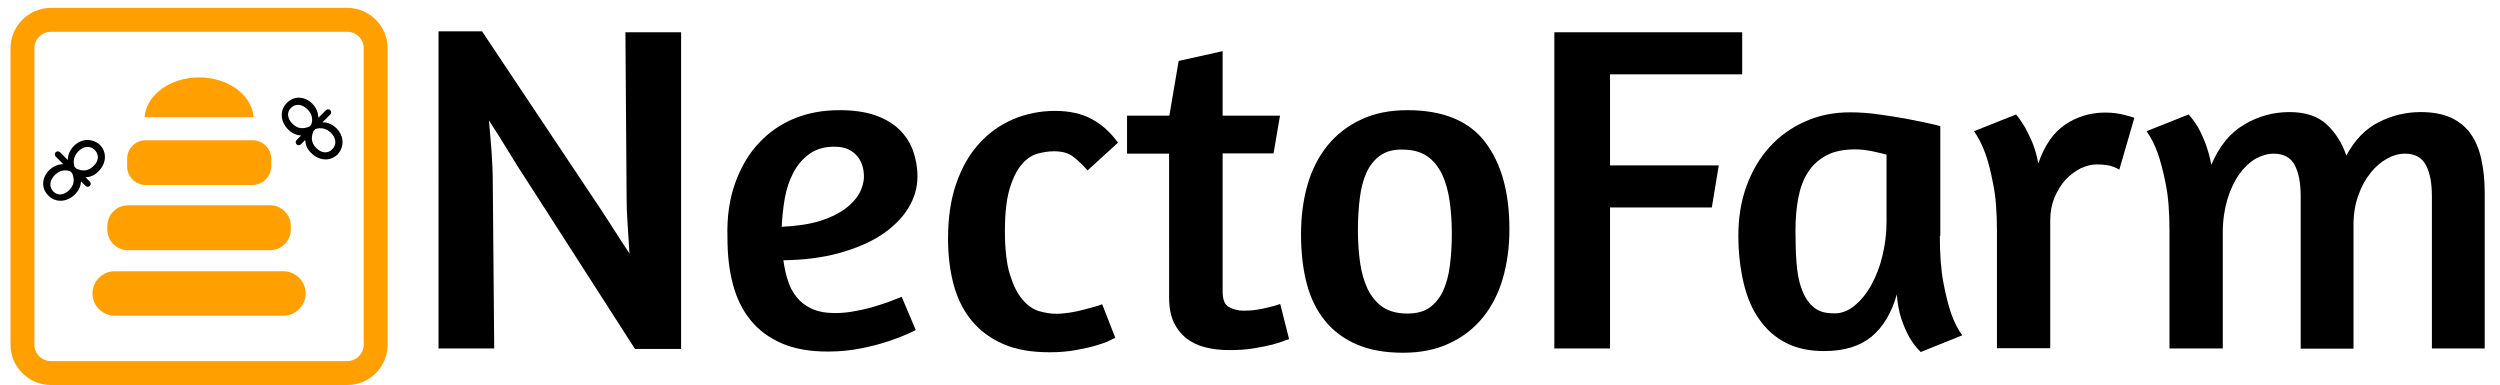 <?xml version="1.0" encoding="utf-8"?>
<!-- Generator: Adobe Illustrator 21.1.0, SVG Export Plug-In . SVG Version: 6.00 Build 0)  -->
<svg version="1.1" id="Warstwa_1" xmlns="http://www.w3.org/2000/svg" xmlns:xlink="http://www.w3.org/1999/xlink" x="0px" y="0px"
	 viewBox="0 0 1046.1 161.1" style="enable-background:new 0 0 1046.1 161.1;" xml:space="preserve">
<style type="text/css">
	.st0{fill:#FF9F00;}
	.st1{fill:none;}
</style>
<g>
	<g>
		<path d="M261.7,13.5h23.3v132.5h-19.3L221,76.4c-2.5-3.8-5.2-8-8.1-12.8c-2.9-4.8-5.7-9.2-8.3-13.2c0.4,4.2,0.7,8.5,1.1,13.1
			c0.3,4.6,0.5,8.9,0.5,13.1l0.6,69.2h-23.3V13.1h18.2l45.9,68.8c2.6,3.8,5.2,7.8,7.9,12c2.7,4.2,5.3,8.3,7.9,12.2
			c-0.3-4.2-0.5-8.4-0.8-12.6c-0.3-4.2-0.4-7.8-0.4-10.8L261.7,13.5z"/>
		<path d="M307.7,76.4c2.4-6.6,5.7-12.2,10-16.7c4.2-4.5,9.2-7.9,14.9-10.2c5.7-2.3,11.9-3.4,18.6-3.4c5.9,0,10.8,0.7,14.9,2.1
			c4.1,1.4,7.5,3.4,10.1,5.9c2.6,2.5,4.5,5.4,5.8,8.8c1.2,3.4,1.9,7,1.9,10.9c0,4.7-1.3,9.2-3.9,13.4c-2.6,4.2-6.4,7.9-11.2,11.1
			c-4.9,3.2-10.8,5.7-17.7,7.6c-6.9,1.9-14.7,2.9-23.3,3c0.4,3,1,5.8,1.9,8.5c0.8,2.7,2.1,5,3.7,7c1.6,2,3.7,3.6,6.3,4.8
			c2.6,1.2,5.9,1.8,9.8,1.8c2.9,0,5.9-0.3,9.2-1c3.3-0.6,6.3-1.4,9-2.3c3.3-1,6.4-2.2,9.6-3.5l5.9,13.9c-3.4,1.7-7,3.2-10.9,4.5
			c-3.4,1.2-7.3,2.2-11.7,3.1c-4.4,0.9-9.1,1.4-14.1,1.4c-7.6,0-14-1.1-19.3-3.4c-5.3-2.3-9.7-5.5-13.1-9.7c-3.4-4.2-5.9-9.2-7.4-15
			c-1.6-5.9-2.3-12.4-2.3-19.5C304.1,90.7,305.3,83,307.7,76.4z M338.7,64.4c-2.8,2-5,4.6-6.7,7.8c-1.7,3.2-2.9,6.8-3.6,10.7
			c-0.7,4-1.1,8-1.3,12c6.3-0.3,11.6-1.1,15.9-2.4c4.4-1.4,7.9-3.1,10.6-5.1c2.7-2,4.7-4.2,6-6.5c1.2-2.3,1.9-4.7,1.9-7
			c0-3.8-1.1-6.8-3.3-9.1c-2.2-2.3-5.1-3.4-8.8-3.4C345.1,61.3,341.5,62.4,338.7,64.4z"/>
		<path d="M455.1,71.3c-2-2.2-3.9-4.1-6-5.7c-2-1.6-4.7-2.3-8.1-2.3c-2,0-4.1,0.3-6.5,0.9c-2.4,0.6-4.7,2-6.7,4.3
			c-2.1,2.3-3.8,5.6-5.2,10.1c-1.4,4.4-2.1,10.4-2.1,18c0,7.7,0.7,13.8,2.1,18.3c1.4,4.5,3.1,8,5.3,10.5c2.1,2.5,4.5,4.1,6.9,4.8
			c2.5,0.7,4.9,1.1,7.2,1.1c1.8,0,3.7-0.2,5.7-0.5c2-0.3,3.8-0.7,5.7-1.2c1.8-0.5,3.4-0.9,4.8-1.3c1.4-0.4,2.4-0.7,3-1l5.5,14.1
			c-0.4,0.1-1.3,0.5-2.6,1.2c-1.4,0.7-3.2,1.3-5.6,2c-2.3,0.7-5.1,1.3-8.4,1.9c-3.3,0.6-6.9,0.9-10.9,0.9c-7.6,0-14-1.1-19.3-3.4
			c-5.3-2.3-9.7-5.5-13.2-9.7c-3.5-4.2-6-9.2-7.6-15c-1.6-5.9-2.4-12.4-2.4-19.5c0-8.6,1.1-16.2,3.4-22.9c2.3-6.6,5.4-12.2,9.5-16.7
			c4-4.5,8.8-7.9,14.3-10.3c5.5-2.3,11.3-3.5,17.6-3.5c6.1,0,11.3,1.2,15.5,3.5c4.2,2.3,7.8,5.6,10.8,9.8L455.1,71.3z"/>
		<path d="M471.7,48.4h17.6l3.9-22.9l18.4-4.1v27h24l-2.7,15.8h-21.3v57.8c0,3.4,0.9,5.6,2.7,6.5c1.8,1,3.8,1.5,6.1,1.5
			c1.8,0,3.6-0.1,5.5-0.4c1.8-0.3,3.5-0.6,4.9-1c1.7-0.4,3.3-0.8,4.9-1.4l3.7,14.7l-1.8,0.6c-1.2,0.5-2.9,1.1-5.2,1.7
			c-2.3,0.6-5,1.1-8,1.6c-3.1,0.5-6.4,0.7-10.1,0.7c-3.6,0-7-0.4-10.1-1.2c-3.1-0.8-5.7-2.1-7.9-3.8c-2.2-1.8-3.9-4-5.2-6.7
			c-1.2-2.7-1.9-6.1-1.9-10.2V64.3h-17.6V48.4z"/>
		<path d="M621.4,59.4c6.8,8.9,10.2,21,10.2,36.5c0,7.3-0.9,14.1-2.7,20.4c-1.8,6.3-4.6,11.8-8.3,16.4c-3.7,4.6-8.4,8.3-14,10.9
			c-5.6,2.7-12.1,4-19.5,4c-7.4,0-13.8-1.1-19.2-3.4c-5.4-2.3-9.9-5.6-13.4-9.9c-3.5-4.3-6.1-9.5-7.7-15.6c-1.6-6.1-2.4-13-2.4-20.7
			c0-7.4,0.9-14.3,2.7-20.6c1.8-6.3,4.6-11.8,8.3-16.4c3.7-4.6,8.4-8.3,14-10.9c5.6-2.7,12.1-4,19.5-4
			C603.7,46.1,614.6,50.5,621.4,59.4z M577.5,65.1c-2.4,1.7-4.3,4.1-5.7,7.1c-1.4,3.1-2.3,6.6-2.8,10.7c-0.5,4.1-0.8,8.5-0.8,13.2
			c0,4.8,0.3,9.4,0.9,13.7c0.6,4.3,1.7,8,3.2,11.2c1.6,3.2,3.7,5.7,6.3,7.5c2.7,1.8,6.1,2.7,10.3,2.7c3.8,0,6.9-0.8,9.3-2.5
			c2.4-1.7,4.3-4.1,5.7-7.1c1.4-3.1,2.3-6.6,2.8-10.6c0.5-4,0.8-8.4,0.8-13.1c0-4.8-0.3-9.4-0.9-13.7c-0.6-4.3-1.7-8.1-3.2-11.3
			c-1.6-3.3-3.7-5.8-6.3-7.6c-2.7-1.8-6.1-2.7-10.3-2.7C583,62.5,579.9,63.4,577.5,65.1z"/>
		<path d="M650.5,13.5H729v17.6h-55.3v38.1h45.5l-2.9,17.6h-42.6v59h-23.3V13.5z"/>
		<path d="M811.7,98.7c0,7.8,0.5,14.4,1.5,19.6c1,5.3,2.1,9.5,3.2,12.8c1.4,3.9,3,7,4.7,9.2l-17.4,7c-1.7-1.7-3.3-3.7-4.7-6.1
			c-1.2-2.1-2.3-4.6-3.3-7.5c-1-2.9-1.7-6.4-2-10.5c-2.2,7.8-5.8,13.7-10.6,17.7c-4.9,4-11.5,6-19.8,6c-6.1,0-11.4-1.1-15.9-3.4
			c-4.5-2.3-8.2-5.5-11.2-9.8c-3-4.2-5.2-9.3-6.6-15.3c-1.4-6-2.2-12.6-2.2-19.9c0-7.4,1.1-14.3,3.4-20.6c2.3-6.3,5.5-11.8,9.6-16.3
			c4.1-4.6,9-8.1,14.8-10.7c5.7-2.6,12-3.9,19-3.9c3.9,0,8,0.3,12.2,0.9c4.2,0.6,8.2,1.2,11.8,1.9c3.6,0.7,6.7,1.3,9.3,1.9
			s4,0.9,4.4,1.1V98.7z M775.9,128c2.7-2.2,5.1-5.1,7.1-8.7c2-3.6,3.6-7.7,4.7-12.3c1.1-4.6,1.7-9.3,1.7-14.2V64.7
			c-1.3-0.4-3.3-0.8-5.9-1.4c-2.6-0.5-5-0.8-7-0.8c-5,0-9,0.8-12.2,2.5c-3.2,1.7-5.8,4-7.7,7c-2,3-3.3,6.6-4.1,10.7
			c-0.8,4.2-1.2,8.7-1.2,13.7c0,4.6,0.1,8.9,0.4,13.1c0.3,4.2,0.9,7.9,2.1,11.1c1.1,3.3,2.7,5.8,4.8,7.7c2.1,1.9,4.9,2.8,8.4,2.8
			C770.2,131.3,773.2,130.2,775.9,128z"/>
		<path d="M870.5,70.5c-2.3,1.2-4.4,2.8-6.3,4.8c-1.8,2-3.3,4.5-4.5,7.3c-1.2,2.9-1.8,6.1-1.8,9.6v53.5h-22.3V96.5
			c0-7.8-0.5-14.4-1.6-19.6c-1-5.3-2.1-9.5-3.3-12.8c-1.4-3.8-3-6.8-4.7-9.2l17.6-7c1.2,1.4,2.4,3.2,3.7,5.3c1,1.8,2.1,4,3.1,6.4
			c1,2.5,1.9,5.4,2.5,8.8c2.6-7.6,6.4-13,11.3-16.3c4.9-3.3,10.5-5,16.8-5c3,0,5.8,0.4,8.4,1.1c2.6,0.7,3.8,1.1,3.7,1.1l-6.3,21.7
			c0.1,0-0.6-0.4-2.2-1.1c-1.6-0.7-4.1-1.1-7.3-1.1C875.2,68.8,872.8,69.4,870.5,70.5z"/>
		<path d="M1017.6,145.8V82.1c0-5.5-0.8-9.8-2.5-13c-1.7-3.2-4.6-4.8-8.8-4.8c-2.5,0-5,0.7-7.5,2.1c-2.5,1.4-4.9,3.4-6.9,6
			c-2.1,2.6-3.8,5.7-5.1,9.4c-1.3,3.6-2,7.7-2,12.1v52h-22.1V82.1c0-5.5-0.8-9.8-2.5-13c-1.7-3.2-4.6-4.8-8.8-4.8
			c-2.6,0-5.2,0.8-7.7,2.2c-2.5,1.5-4.8,3.7-6.8,6.5c-2,2.9-3.6,6.3-4.9,10.5c-1.2,4.1-1.9,8.7-1.9,13.8v48.5h-22.3V96.5
			c0-7.8-0.5-14.4-1.6-19.6c-1-5.3-2.2-9.5-3.3-12.8c-1.4-3.8-3-6.8-4.7-9.2l17.6-7c1.3,1.4,2.6,3.2,3.9,5.3c1,1.8,2.1,4.1,3.1,6.7
			c1,2.7,1.9,5.7,2.5,9.1c3.3-7.8,7.8-13.4,13.8-16.9c5.9-3.5,12.2-5.2,18.9-5.2s11.8,1.7,15.5,5.1c3.7,3.4,6.5,7.8,8.3,13.1
			c3.5-6.5,8-11.2,13.6-14c5.5-2.8,11.4-4.2,17.5-4.2c5.1,0,9.3,0.8,12.8,2.4c3.4,1.6,6.2,3.9,8.2,6.8c2,2.9,3.5,6.4,4.4,10.6
			c0.9,4.1,1.4,8.7,1.4,13.8v65.3H1017.6z"/>
	</g>
	<g>
		<path class="st0" d="M145.3,161.1h-124c-9.3,0-16.9-7.6-16.9-16.9v-124c0-9.3,7.6-16.9,16.9-16.9h124c9.3,0,16.9,7.6,16.9,16.9
			v124C162.2,153.6,154.6,161.1,145.3,161.1z M21.3,13.3c-3.8,0-6.9,3.1-6.9,6.9v124c0,3.8,3.1,6.9,6.9,6.9h124
			c3.8,0,6.9-3.1,6.9-6.9v-124c0-3.8-3.1-6.9-6.9-6.9H21.3z"/>
	</g>
	<g>
		<path class="st1" d="M128.7,45.8c-2-2.1-4.9-2.7-6.9-0.7c-1.9,1.9-1.6,4.6,0.5,6.6c2.3,2.3,4.6,2.3,7.2,1.2l0.8-0.8
			C131.1,49.8,130.5,47.6,128.7,45.8z"/>
		<path class="st1" d="M138.4,55.6c-1.8-1.8-4.1-2.4-6.4-1.5l-0.8,0.8c-1.1,2.6-1.1,4.9,1.2,7.2c2.1,2.1,4.8,2.4,6.6,0.5
			C141,60.5,140.5,57.6,138.4,55.6z"/>
		<path d="M140.9,53.8c-1.8-1.8-3.9-2.7-6-2.6l3.3-3.3c0.5-0.5,0.5-1.3,0-1.8c-0.5-0.5-1.3-0.5-1.8,0l-3.2,3.2c0-2.1-0.8-4.2-2.6-6
			c-2.9-2.9-7.4-3.5-10.6-0.2c-2.9,2.9-2.9,7.6,0.6,11.1c1.6,1.6,3.5,2.4,5.4,2.5l-1.9,1.9c-0.5,0.5-0.5,1.3,0,1.8
			c0.5,0.5,1.3,0.5,1.8,0l1.8-1.8c0.1,1.9,0.8,3.8,2.5,5.4c3.5,3.5,8.1,3.5,11.1,0.6C144.3,61.2,143.8,56.8,140.9,53.8z M122.3,51.7
			c-2.1-2.1-2.4-4.8-0.5-6.6c2-2,4.9-1.4,6.9,0.7c1.8,1.8,2.4,4.1,1.5,6.4l-0.8,0.8C126.9,54,124.5,54,122.3,51.7z M132.4,62
			c-2.3-2.3-2.3-4.6-1.2-7.2l0.8-0.8c2.3-0.8,4.6-0.2,6.4,1.5c2.1,2,2.7,4.9,0.7,6.9C137.2,64.4,134.5,64.1,132.4,62z"/>
	</g>
	<g>
		<path class="st1" d="M23,73.2c-2.1,2-2.7,4.9-0.7,6.9c1.9,1.9,4.6,1.6,6.6-0.5c2.3-2.3,2.3-4.6,1.2-7.2l-0.8-0.8
			C27,70.8,24.7,71.4,23,73.2z"/>
		<path class="st1" d="M32.8,63.5c-1.8,1.8-2.4,4.1-1.5,6.4l0.8,0.8c2.6,1.1,4.9,1.1,7.2-1.2c2.1-2.1,2.4-4.8,0.5-6.6
			C37.7,60.8,34.7,61.4,32.8,63.5z"/>
		<path d="M31,61c-1.8,1.8-2.7,3.9-2.6,6l-3.3-3.3c-0.5-0.5-1.3-0.5-1.8,0c-0.5,0.5-0.5,1.3,0,1.8l3.2,3.2c-2.1,0-4.2,0.8-6,2.6
			c-2.9,2.9-3.5,7.4-0.2,10.6c2.9,2.9,7.6,2.9,11.1-0.6c1.6-1.6,2.4-3.5,2.5-5.4l1.9,1.9c0.5,0.5,1.3,0.5,1.8,0
			c0.5-0.5,0.5-1.3,0-1.8l-1.8-1.8c1.9-0.1,3.8-0.8,5.4-2.5c3.5-3.5,3.5-8.1,0.6-11.1C38.4,57.6,33.9,58.1,31,61z M28.9,79.6
			c-2.1,2.1-4.8,2.4-6.6,0.5c-2-2-1.4-4.9,0.7-6.9c1.8-1.8,4.1-2.4,6.4-1.5l0.8,0.8C31.2,75,31.2,77.3,28.9,79.6z M39.2,69.4
			c-2.3,2.3-4.6,2.3-7.2,1.2l-0.8-0.8c-0.8-2.3-0.2-4.6,1.5-6.4c2-2.1,4.9-2.7,6.9-0.7C41.6,64.7,41.3,67.4,39.2,69.4z"/>
	</g>
	<g>
		<path class="st0" d="M118.6,132.1H48c-5.1,0-9.3-4.2-9.3-9.3v0c0-5.1,4.2-9.3,9.3-9.3h70.6c5.1,0,9.3,4.2,9.3,9.3v0
			C127.9,127.9,123.7,132.1,118.6,132.1z"/>
		<path class="st0" d="M113,104.7H53.6c-4.8,0-8.7-3.9-8.7-8.7v-1.4c0-4.8,3.9-8.7,8.7-8.7H113c4.8,0,8.7,3.9,8.7,8.7v1.4
			C121.7,100.8,117.8,104.7,113,104.7z"/>
		<path class="st0" d="M105.7,77.4H60.9c-4.2,0-7.7-3.5-7.7-7.7v-3.3c0-4.2,3.5-7.7,7.7-7.7h44.9c4.2,0,7.7,3.5,7.7,7.7v3.3
			C113.4,73.9,109.9,77.4,105.7,77.4z"/>
		<path class="st0" d="M60.5,49h45.6c-0.7-9.3-10.6-16.6-22.8-16.6S61.2,39.8,60.5,49z"/>
	</g>
</g>
</svg>
